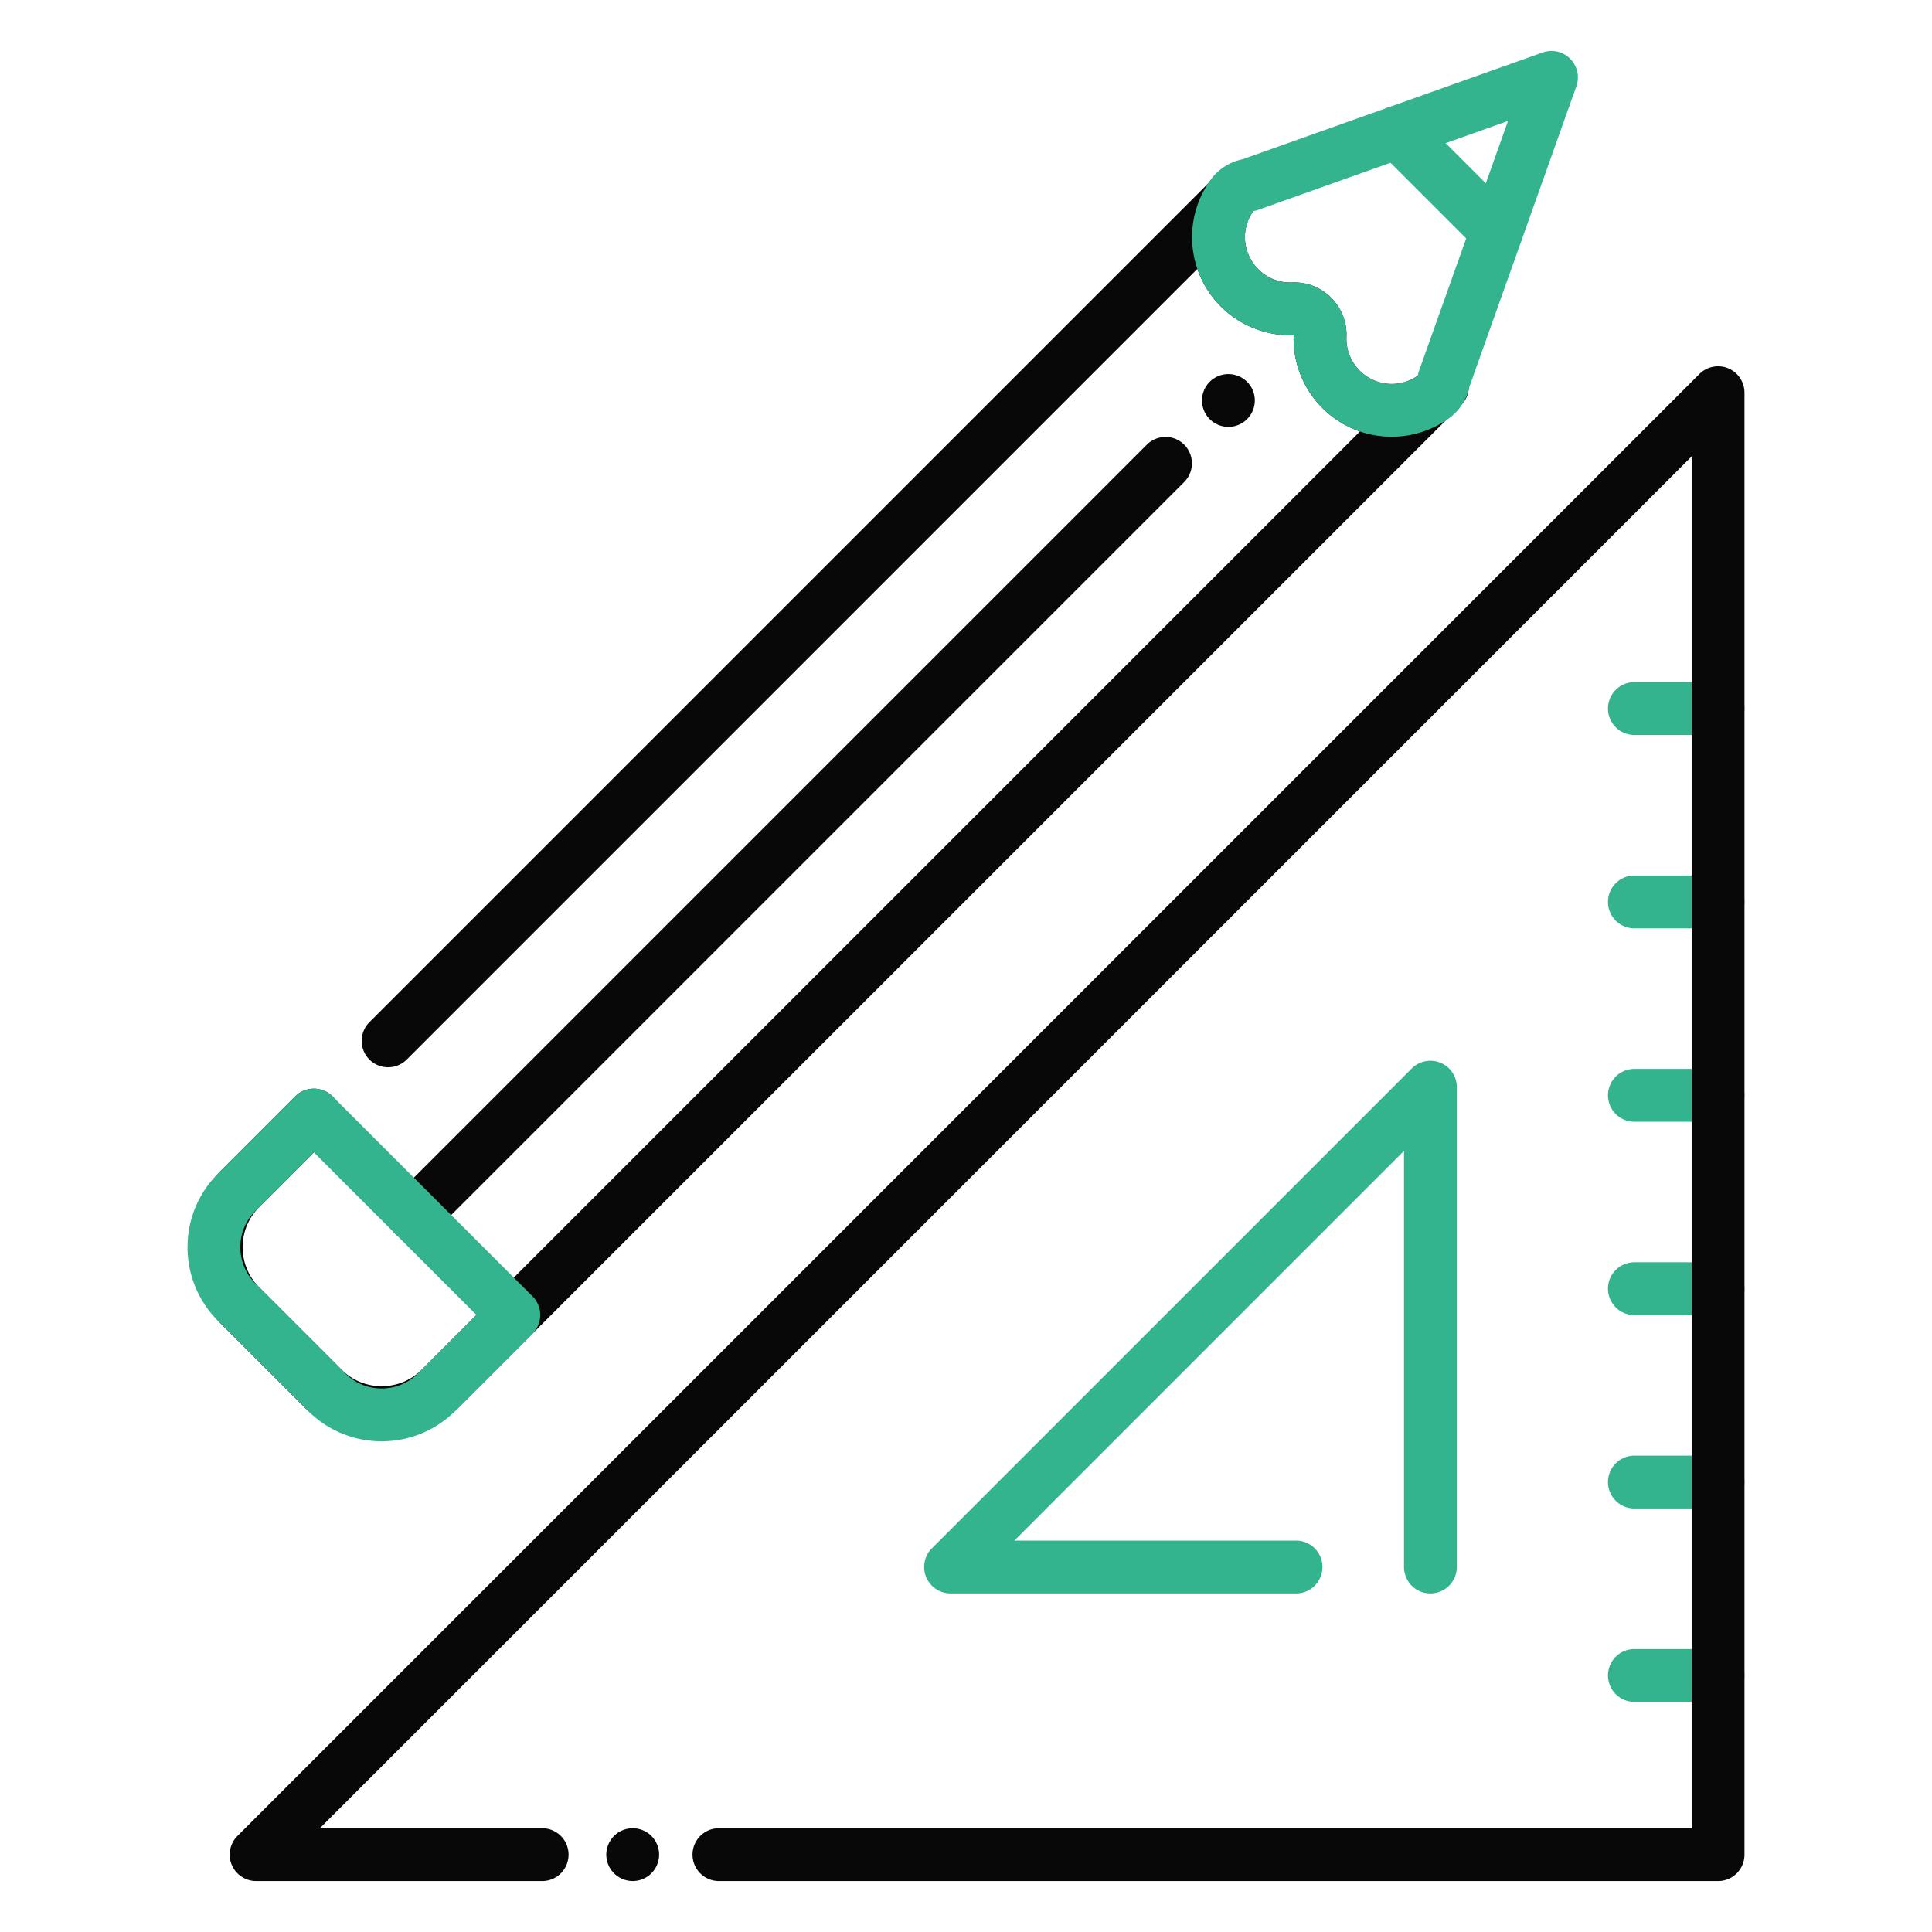 <svg xmlns="http://www.w3.org/2000/svg" width="512" height="512" fill="none"><path fill="#080808" d="M167.672 498.501a7.043 7.043 0 0 1-2.68-.54c-.42-.17-.83-.39-1.2-.64-.39-.26-.75-.55-1.07-.87a7.061 7.061 0 0 1-2.05-4.95 7.043 7.043 0 0 1 .54-2.68c.17-.42.39-.83.64-1.21.26-.38.55-.74.87-1.06a6.818 6.818 0 0 1 2.27-1.51c.42-.18.87-.31 1.31-.4.9-.18 1.84-.18 2.74 0 .45.09.89.22 1.31.4a6.818 6.818 0 0 1 2.27 1.51 6.818 6.818 0 0 1 1.51 2.27 7.043 7.043 0 0 1 .54 2.68c0 1.84-.75 3.65-2.05 4.95-.32.32-.68.61-1.06.87-.38.25-.79.47-1.21.64-.42.18-.86.31-1.31.4-.45.09-.91.14-1.37.14z"/><path fill="#33B48E" d="M455.303 194.771h-22.17c-3.87 0-7-3.13-7-7s3.13-7 7-7h22.17c3.87 0 7 3.13 7 7s-3.13 7-7 7zm0 51.25h-22.17c-3.87 0-7-3.13-7-7s3.13-7 7-7h22.17c3.87 0 7 3.13 7 7s-3.13 7-7 7zm0 51.25h-22.17c-3.87 0-7-3.13-7-7s3.13-7 7-7h22.17c3.87 0 7 3.13 7 7s-3.13 7-7 7zm0 51.241h-22.17c-3.87 0-7-3.13-7-7s3.13-7 7-7h22.17c3.87 0 7 3.13 7 7s-3.13 7-7 7zm0 51.25h-22.17c-3.87 0-7-3.13-7-7s3.13-7 7-7h22.17c3.87 0 7 3.13 7 7s-3.13 7-7 7zm0 51.25h-22.17c-3.87 0-7-3.13-7-7s3.13-7 7-7h22.17c3.87 0 7 3.13 7 7s-3.13 7-7 7zm-76.229-28.742c-3.87 0-7-3.13-7-7V305l-103.26 103.27h74.65c3.87 0 7 3.13 7 7s-3.13 7-7 7h-91.55a7.02 7.02 0 0 1-6.47-4.32 7.01 7.01 0 0 1 1.52-7.63l127.16-127.16c2-2 5.01-2.6 7.63-1.52a6.994 6.994 0 0 1 4.32 6.47v127.16c0 3.86-3.13 7-7 7z"/><path fill="#080808" d="M455.305 498.501h-264.78c-3.87 0-7-3.13-7-7s3.13-7 7-7h257.78v-363.54l-363.53 363.54h58.9c3.87 0 7 3.13 7 7s-3.13 7-7 7h-75.8a7.02 7.02 0 0 1-6.47-4.32 7.01 7.01 0 0 1 1.52-7.63l387.43-387.43c2-2 5.01-2.6 7.63-1.52a6.994 6.994 0 0 1 4.32 6.47v387.43c0 3.87-3.13 7-7 7zm-73.273-388.882c-1.49 0-2.99-.47-4.25-1.44a7.014 7.014 0 0 1-2.08-8.56 6.985 6.985 0 0 1 4.87-4.14c2.36-.55 4.84.15 6.55 1.87l.09.09a7.007 7.007 0 0 1 0 9.9l-.23.23a6.98 6.98 0 0 1-4.95 2.05z"/><path fill="#080808" d="M101.145 381.36c-7.44 0-14.87-2.83-20.53-8.49l-21.82-21.82c-11.32-11.32-11.32-29.74 0-41.06l19.44-19.44a7.007 7.007 0 0 1 9.9 0 7.007 7.007 0 0 1 0 9.9l-19.44 19.44c-5.86 5.86-5.86 15.4 0 21.26l21.82 21.82c5.86 5.86 15.4 5.86 21.26 0l248.63-248.63a26.185 26.185 0 0 1-9.97-6.23 26.064 26.064 0 0 1-7.6-19.28c-7.17.25-14.19-2.52-19.28-7.6a26.09 26.09 0 0 1-6.24-9.97l-209.52 209.53a7.008 7.008 0 0 1-9.9 0 7.007 7.007 0 0 1 0-9.9l222.85-222.85a6.989 6.989 0 0 1 9.27-.55 6.984 6.984 0 0 1 1.65 9.14c-2.88 4.73-2.14 10.78 1.79 14.71 2.4 2.4 5.59 3.66 8.98 3.51 3.84-.16 7.6 1.31 10.33 4.04 2.74 2.73 4.22 6.5 4.06 10.35-.14 3.4 1.1 6.58 3.51 8.99 3.92 3.92 9.96 4.66 14.69 1.8a7.004 7.004 0 0 1 9.13 1.67 7.011 7.011 0 0 1-.56 9.27l-261.92 261.9c-5.66 5.66-13.09 8.49-20.53 8.49z"/><path fill="#080808" d="M109.677 328.99c-1.79 0-3.58-.68-4.95-2.05a7.007 7.007 0 0 1 0-9.9l199.2-199.2a7.007 7.007 0 0 1 9.9 0 7.007 7.007 0 0 1 0 9.9l-199.2 199.2a6.98 6.98 0 0 1-4.95 2.05zm215.862-215.861c-.45 0-.91-.05-1.36-.14-.45-.09-.89-.22-1.31-.4-.43-.17-.83-.39-1.21-.64-.39-.26-.74-.55-1.07-.87a7.079 7.079 0 0 1-2.05-4.95c0-.46.05-.92.14-1.37.09-.45.23-.89.4-1.31.17-.42.39-.83.64-1.21.26-.38.55-.74.87-1.06.33-.32.68-.62 1.07-.87.38-.25.78-.47 1.21-.64.42-.18.86-.31 1.31-.4a7.03 7.03 0 0 1 6.31 1.91c.33.32.62.68.87 1.06.26.38.47.79.65 1.21.17.42.31.86.4 1.31a7.036 7.036 0 0 1-1.92 6.32c-1.3 1.3-3.1 2.05-4.95 2.05z"/><path fill="#33B48E" d="M101.148 381.969c-7.06 0-14.12-2.69-19.5-8.06l-23.89-23.89c-10.75-10.75-10.75-28.24 0-38.99l20.48-20.48a7.007 7.007 0 0 1 9.9 0l52.98 52.98a7.007 7.007 0 0 1 0 9.9l-20.48 20.48c-5.37 5.37-12.43 8.06-19.49 8.06zm-9.6-17.97c5.29 5.29 13.9 5.29 19.19 0l15.53-15.53-43.08-43.08-15.53 15.53c-5.29 5.29-5.29 13.9 0 19.19l23.89 23.89zM368.807 115.74c-6.72 0-13.35-2.61-18.37-7.63a26.064 26.064 0 0 1-7.6-19.28c-7.18.24-14.19-2.52-19.28-7.6-8.51-8.51-10.09-21.62-3.85-31.89.36-.59.73-1.13 1.11-1.67 1.31-1.83 3.06-3.3 5.08-4.3.28-.14.57-.27.86-.38.79-.33 1.61-.59 2.47-.76l79.58-28.32c2.54-.91 5.39-.27 7.3 1.65a7.023 7.023 0 0 1 1.65 7.3l-28.34 79.61c-.17.82-.42 1.62-.73 2.38-.13.34-.27.67-.44.98a13.77 13.77 0 0 1-4.17 4.97c-.58.41-1.13.78-1.74 1.16a26.178 26.178 0 0 1-13.53 3.78zm-25.8-40.91c3.63 0 7.17 1.46 9.76 4.05 2.74 2.73 4.22 6.5 4.06 10.35-.14 3.4 1.1 6.58 3.51 8.99 3.92 3.92 9.96 4.66 14.69 1.8.2-.13.45-.29.71-.46.07-.43.17-.86.32-1.27l23.58-66.24-66.25 23.58c-.41.15-.83.25-1.26.32-.16.23-.32.47-.47.72-2.86 4.7-2.13 10.75 1.8 14.68 2.4 2.4 5.6 3.65 8.98 3.51.19-.03.38-.03.57-.03z"/><path fill="#33B48E" d="M396.628 68.35c-1.79 0-3.58-.68-4.95-2.05l-26.31-26.31a7.007 7.007 0 0 1 0-9.9 7.007 7.007 0 0 1 9.9 0l26.31 26.31a7.007 7.007 0 0 1 0 9.9 6.973 6.973 0 0 1-4.95 2.05z"/></svg>